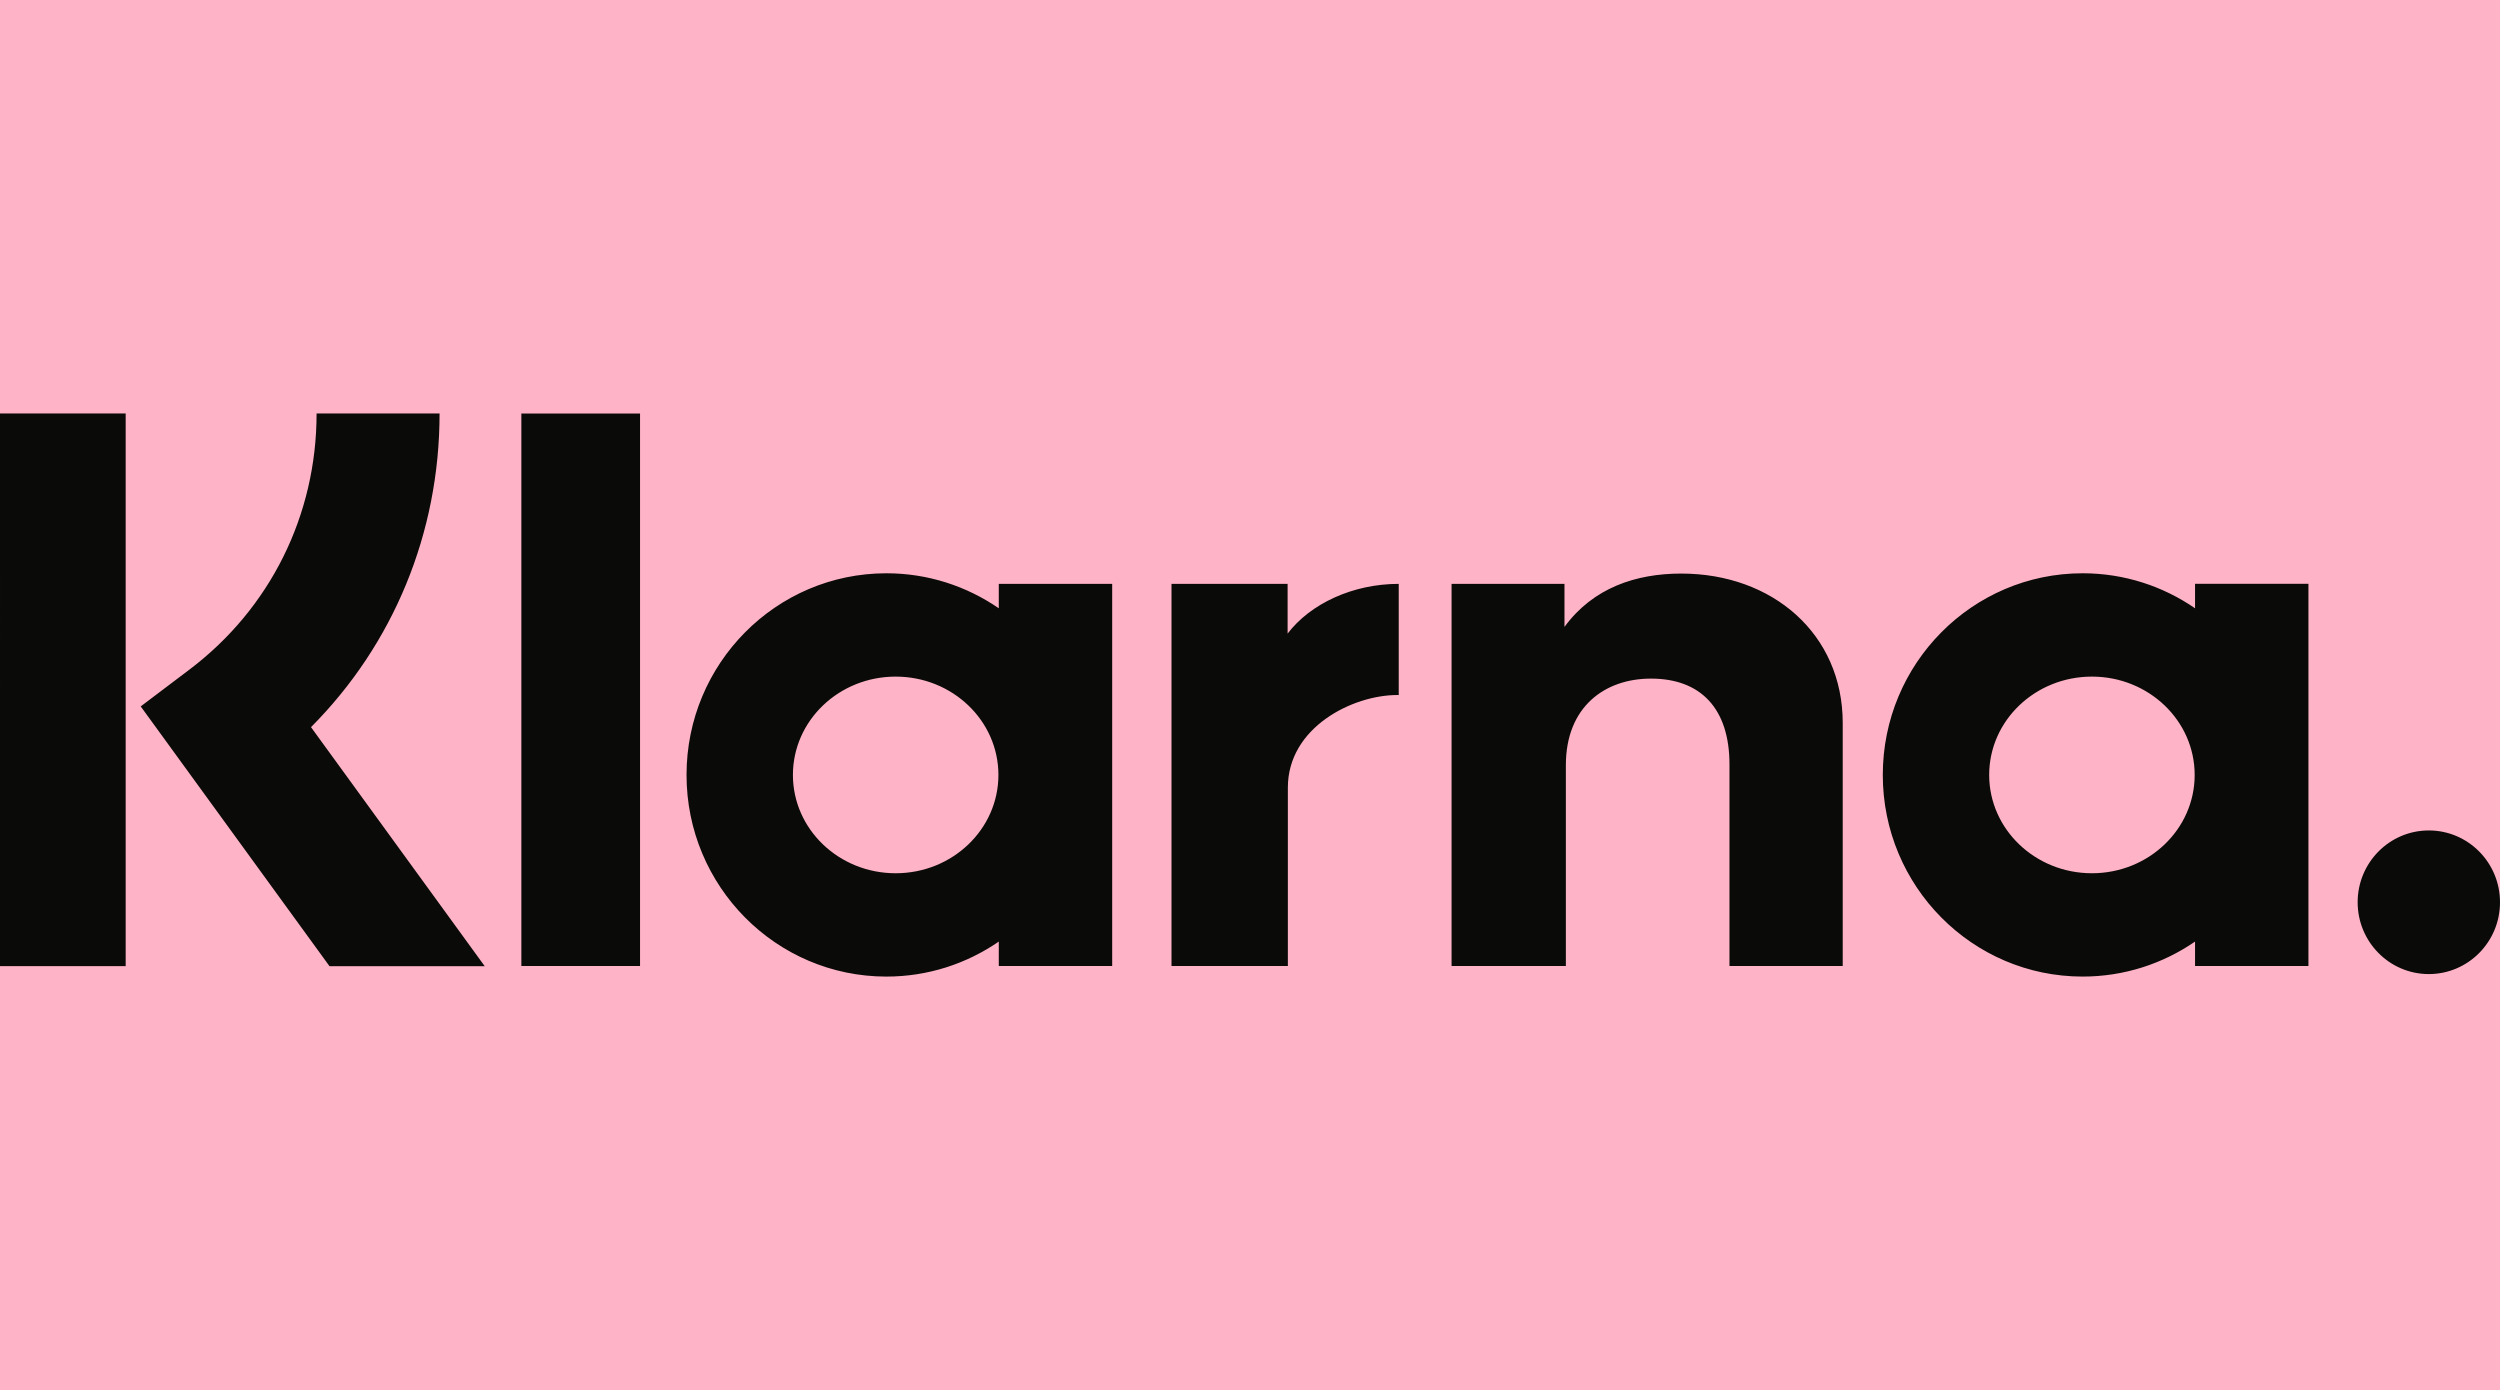 <svg height="1390" viewBox="78.549 150.053 665.375 149.883" width="2500" xmlns="http://www.w3.org/2000/svg"><g fill-rule="evenodd"><rect fill="#ffb3c7" height="444.225" rx="76.78" stroke-width="17.769" width="799.605" x=".236" y=".3"/><path d="m724.98 261.043c-10.461 0-18.942 8.557-18.942 19.114 0 10.554 8.48 19.114 18.942 19.114 10.461 0 18.944-8.559 18.944-19.114 0-10.558-8.482-19.114-18.944-19.114zm-62.321-14.778c0-14.453-12.243-26.167-27.345-26.167s-27.346 11.714-27.346 26.167 12.242 26.17 27.346 26.17 27.345-11.717 27.345-26.17zm.101-50.859h30.179v101.714h-30.179v-6.501c-8.526 5.867-18.817 9.316-29.918 9.316-29.374 0-53.188-24.029-53.188-53.67s23.814-53.67 53.188-53.67c11.1 0 21.393 3.449 29.918 9.318zm-241.516 13.25v-13.248h-30.899v101.711h30.968v-47.487c0-16.022 17.21-24.634 29.15-24.634.123 0 .237.012.359.014v-29.596c-12.256 0-23.528 5.295-29.578 13.241zm-76.968 37.61c0-14.454-12.244-26.168-27.347-26.168-15.102 0-27.346 11.715-27.346 26.167 0 14.453 12.243 26.17 27.346 26.17s27.347-11.717 27.347-26.17zm.1-50.86h30.18v101.714h-30.18v-6.5c-8.527 5.867-18.818 9.316-29.917 9.316-29.375 0-53.19-24.03-53.19-53.671s23.815-53.67 53.19-53.67c11.1 0 21.39 3.45 29.916 9.318v-6.507zm181.652-2.735c-12.056 0-23.466 3.777-31.094 14.197v-11.455h-30.05v101.707h30.42v-53.45c0-15.467 10.278-23.041 22.655-23.041 13.264 0 20.889 7.995 20.889 22.831v53.66h30.143v-64.68c0-23.67-18.65-39.767-42.963-39.767zm-308.719 104.45h31.588v-147.041h-31.588zm-138.76.04h33.448v-147.106h-33.447zm116.991-147.106c0 31.847-12.3 61.473-34.216 83.495l46.235 63.618h-41.313l-50.246-69.141 12.968-9.8c21.506-16.255 33.841-41.102 33.841-68.174h32.732z" fill="#0a0b09"/></g></svg>